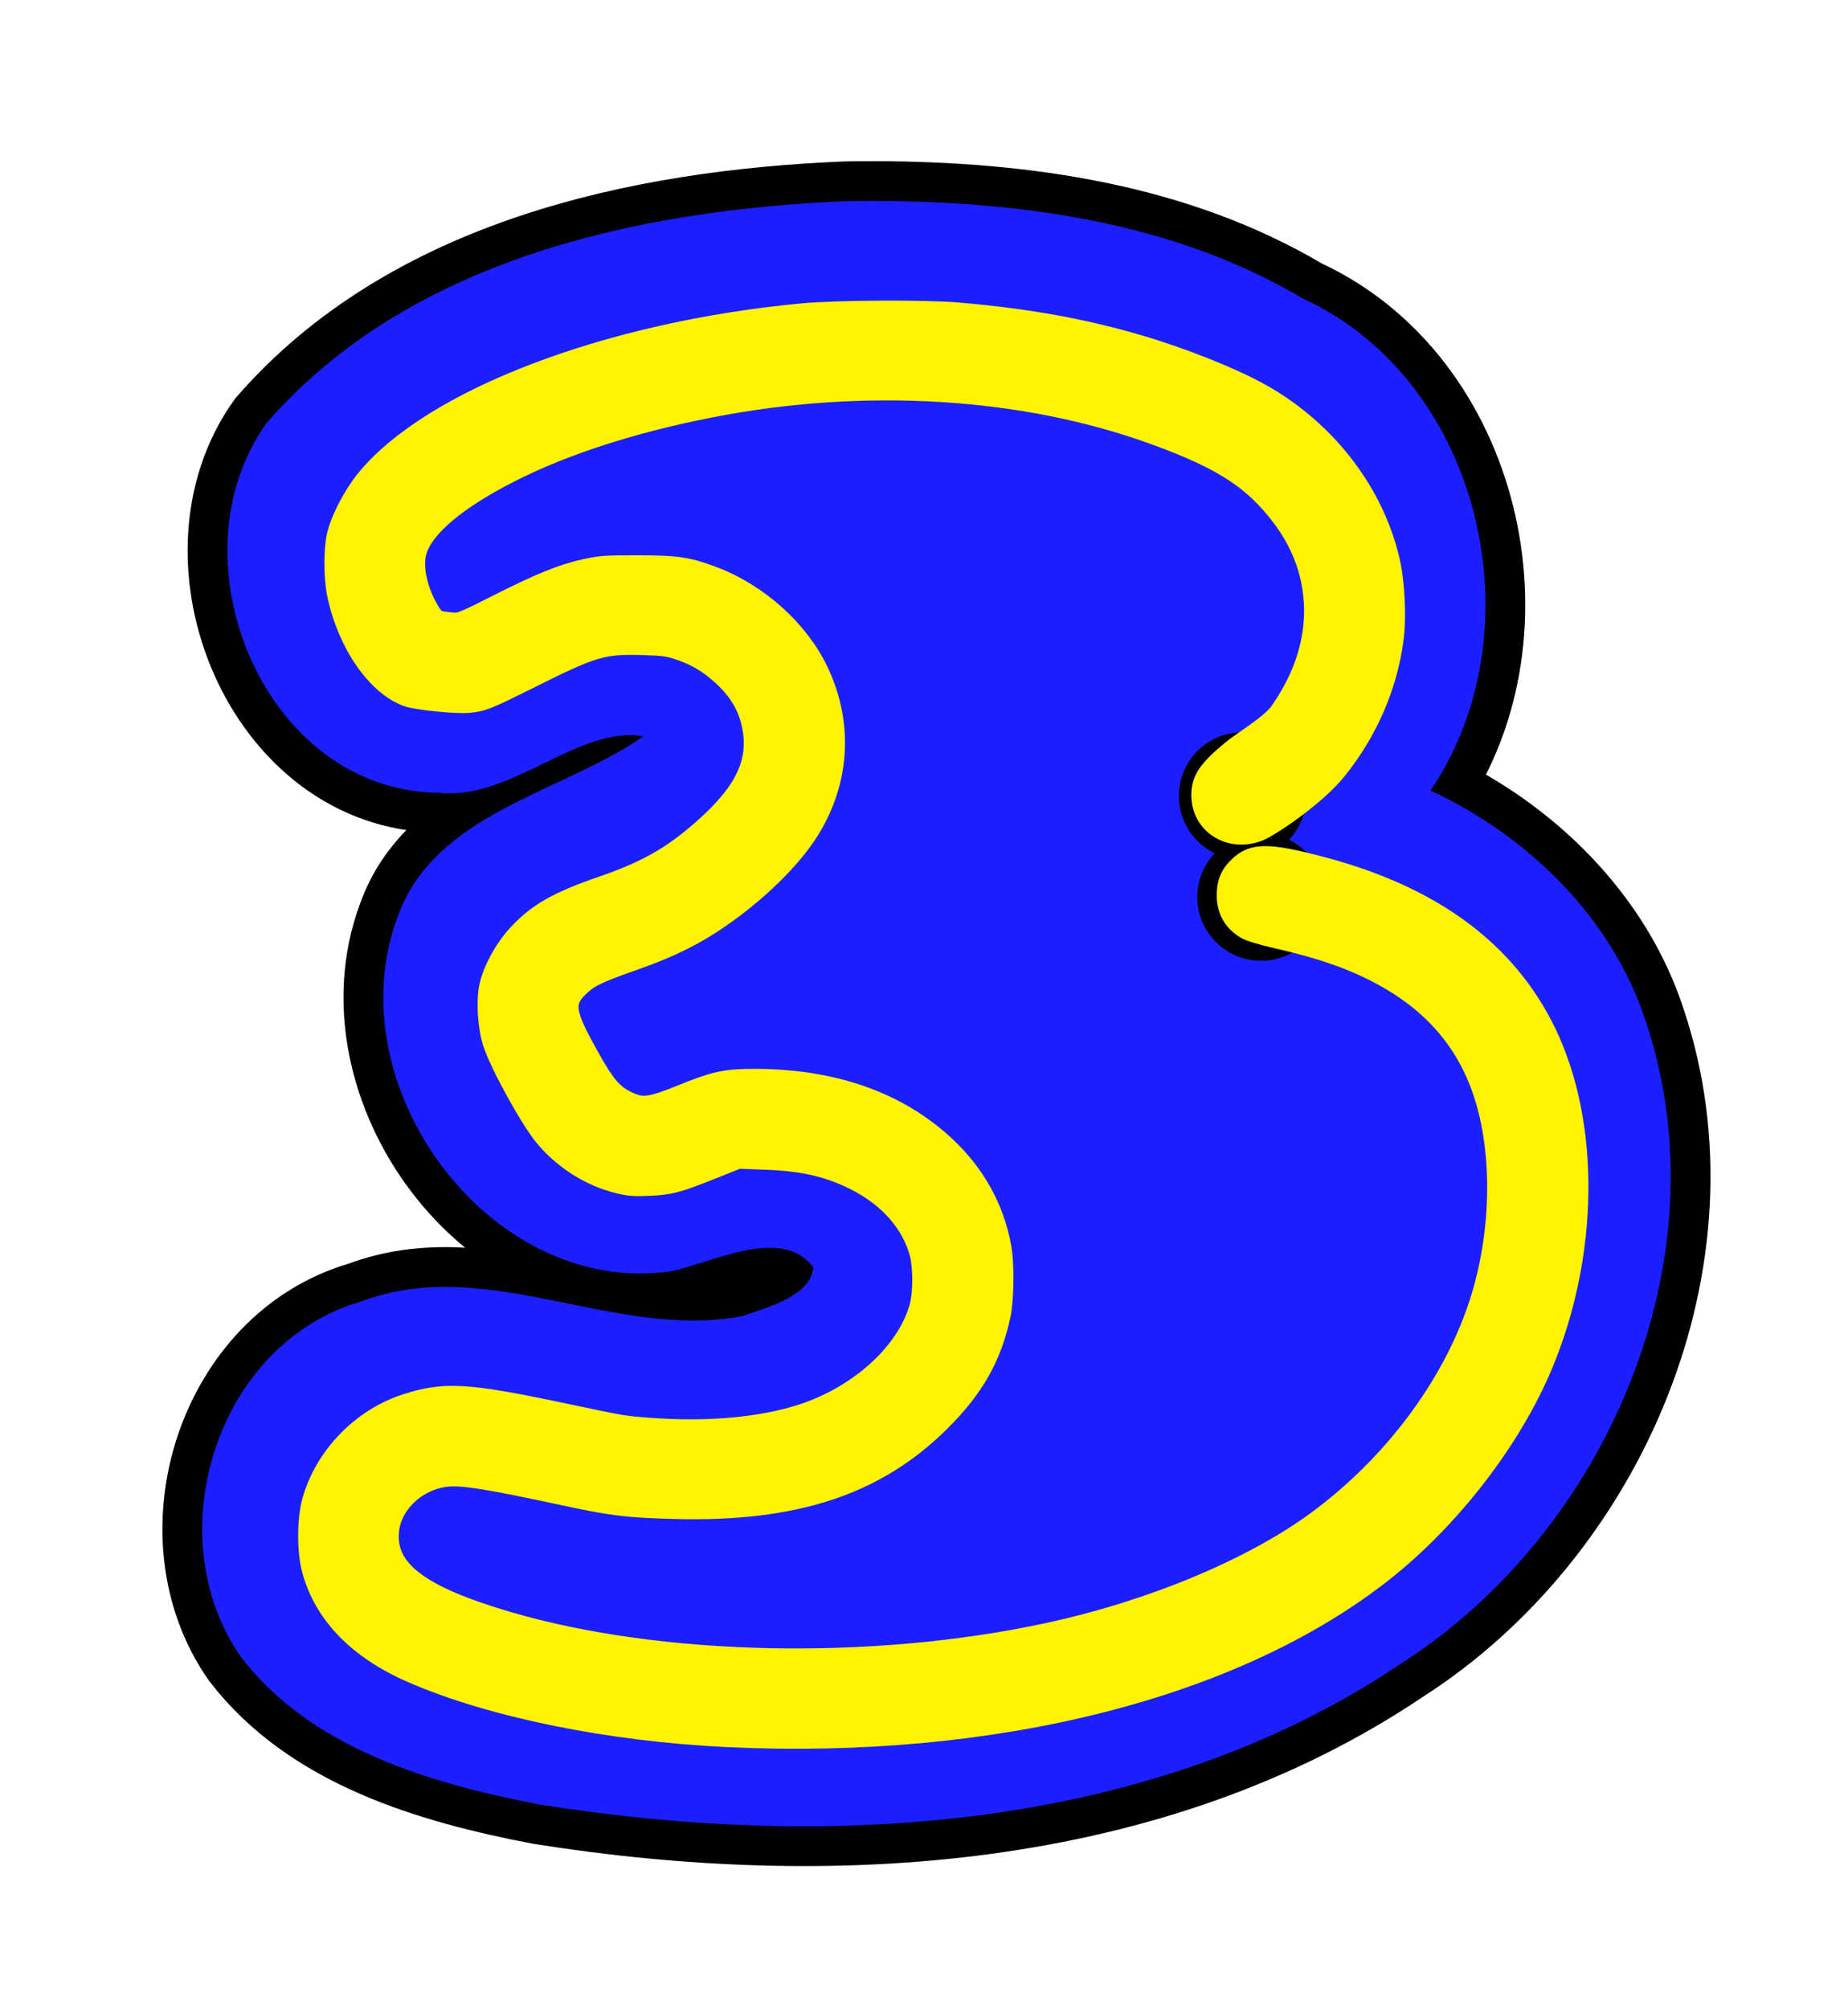 <svg xmlns="http://www.w3.org/2000/svg" viewBox="0 0 230 250" version="1.0"><defs><filter id="a" height="1.248" width="1.273" y="-.124" x="-.136"><feGaussianBlur stdDeviation="10.943"/></filter><filter id="b" height="1.185" width="1.208" y="-.093" x="-.104"><feGaussianBlur stdDeviation="6.954"/></filter></defs><path d="M173.37 310.86c-1.225-.005-2.472.015-3.691.031-25.957 1.073-54.435 7.264-72.14 27.623-12.105 16.894-.348 45.778 21.43 45.986 9.122.983 17.29-8.387 25.496-7.038-10.224 7.117-26.046 9.466-30.657 22.618-7.692 20.859 11.413 47.08 33.942 43.984 5.339-1.068 13.916-5.77 17.863-.5-.427 3.645-5.762 4.947-8.822 6.037-15.892 3.077-31.75-7.735-47.456-1.815-18.006 5.188-25.525 29.15-14.953 44.266 8.746 11.396 23.597 15.731 37.164 18.332 36.21 5.769 76.18 3.367 107.27-17.58 25.472-16.302 40.29-50.318 30.407-79.835-4.207-12.918-14.644-23.089-26.81-28.749 13.513-19.818 6.386-50.968-15.83-61.19-15.957-9.475-34.836-12.099-53.212-12.169z" filter="url(#a)" stroke="#000" stroke-width="9.9" transform="translate(-64.377 -285.86)"/><path d="M108.993 25c-1.225-.005-2.472.015-3.691.031-25.957 1.073-54.435 7.264-72.14 27.623-12.105 16.894-.348 45.778 21.43 45.986 9.122.983 17.29-8.387 25.496-7.038-10.224 7.117-26.046 9.466-30.657 22.618-7.692 20.859 11.413 47.08 33.942 43.984 5.339-1.068 13.916-5.77 17.863-.5-.427 3.645-5.762 4.947-8.822 6.037-15.892 3.077-31.75-7.735-47.456-1.815-18.006 5.188-25.525 29.15-14.953 44.266 8.746 11.396 23.597 15.731 37.164 18.332 36.21 5.769 76.18 3.367 107.27-17.58 25.472-16.302 40.29-50.318 30.407-79.835-4.207-12.918-14.644-23.089-26.81-28.749 13.513-19.818 6.386-50.968-15.83-61.19-15.957-9.475-34.836-12.099-53.212-12.169z" fill="#1c1ffd"/><path d="M162.585 99.04a7.93 7.93 0 11-15.86 0 7.93 7.93 0 1115.86 0z"/><path d="M164.875 111.61a7.93 7.93 0 11-15.86 0 7.93 7.93 0 1115.86 0z"/><path d="M90.543 216.39c-14.706-.694-29.452-3.692-39.353-8.002-6.81-2.964-11.099-7.386-12.623-13.015-.622-2.296-.62-6.285.004-8.586 1.54-5.683 6.27-10.576 11.97-12.384 4.83-1.532 7.578-1.366 19.687 1.186 7.446 1.57 7.358 1.554 10.287 1.782 7.451.581 14.191-.014 19.336-1.705 7.056-2.32 12.883-7.684 14.35-13.21.442-1.664.44-4.82-.005-6.468-.997-3.7-3.821-6.878-7.929-8.928-3.297-1.644-6.412-2.35-11.13-2.52l-3.215-.116-2.99 1.195c-4.502 1.8-5.46 2.057-8.1 2.176-1.934.088-2.581.036-4.003-.319-3.48-.869-6.787-2.954-9.197-5.797-1.776-2.095-5.578-8.959-6.516-11.763-.646-1.931-.88-5.16-.511-7.075.408-2.124 1.95-4.967 3.708-6.836 2.504-2.663 4.998-4.074 10.62-6.01 4.889-1.684 7.933-3.322 11.227-6.042 5.776-4.769 7.91-8.534 7.3-12.88-.378-2.682-1.51-4.761-3.704-6.792-1.61-1.49-3.195-2.443-5.218-3.134-1.385-.473-1.988-.557-4.509-.63-4.96-.142-6.066.182-13.803 4.039-5.536 2.76-6.042 2.963-7.827 3.147-1.551.159-6.52-.338-7.763-.777-3.93-1.387-7.627-6.725-8.927-12.89-.447-2.122-.459-5.725-.024-7.53.493-2.049 2.081-5.086 3.679-7.035 8.248-10.065 30.238-18.446 54.388-20.73 4.371-.413 15.384-.471 19.615-.103 8.528.74 15.455 1.982 22.383 4.013 5.5 1.613 11.863 4.155 15.409 6.158 8.268 4.67 14.3 12.632 16.155 21.323.54 2.532.723 6.743.403 9.273-.753 5.961-3.251 11.74-7.169 16.586-2.7 3.34-8.423 7.148-9.826 7.685-3.749 1.433-7.478-.947-7.46-4.761.01-2.014.846-3.262 3.864-5.767 1.349-1.12 4.708-3.091 5.859-4.63.482-.646 1.294-1.957 1.804-2.915 3.793-7.12 3.259-14.86-1.456-21.102-3.518-4.657-7.334-7.123-15.752-10.18-16.23-5.896-36.035-7.1-55.14-3.353-9.74 1.91-18.228 4.662-24.918 8.077-6.552 3.344-10.538 6.7-11.41 9.603-.55 1.833.093 4.808 1.56 7.228.664 1.094.748 1.138 2.51 1.31 1.045.102 1.159.057 5.704-2.233 5.378-2.709 8.014-3.773 10.943-4.418 1.869-.411 2.6-.462 6.605-.454 4.873.009 6.163.2 9.333 1.38 5.689 2.12 10.809 6.696 13.3 11.888 3.26 6.79 2.722 14.317-1.473 20.622-1.993 2.995-5.402 6.417-9.291 9.326-3.91 2.924-7.229 4.645-12.566 6.515-4.036 1.414-5.172 1.948-6.265 2.945-2.155 1.967-2.022 3.027 1.085 8.597 1.956 3.507 2.861 4.577 4.578 5.414 1.813.884 2.722.773 6.604-.8 4.166-1.69 5.529-1.986 9.113-1.988 9.838-.005 17.924 2.82 23.899 8.35 3.826 3.542 6.263 7.933 7.133 12.852.377 2.134.328 6.47-.095 8.475-1.113 5.26-3.349 9.204-7.616 13.433-8.022 7.95-18.11 11.283-33.035 10.918-5.99-.147-7.974-.386-14.01-1.688-9.14-1.97-12.405-2.504-14.337-2.344-3.589.298-6.714 3.108-7.107 6.39-.569 4.757 3.59 7.929 14.638 11.165 18.898 5.535 45.28 6.079 67.05 1.383 12.915-2.786 25.468-8.026 33.528-13.995 9.238-6.84 16.478-16.49 19.812-26.405 2.929-8.709 3.159-19.032.593-26.62-2.117-6.26-6.222-10.975-12.498-14.355-3.534-1.903-7.481-3.282-12.907-4.51-1.833-.416-3.44-.9-3.932-1.186-1.644-.953-2.515-2.445-2.543-4.355-.022-1.465.32-2.495 1.13-3.41 2.036-2.295 3.926-2.37 11.163-.445 13.725 3.653 22.992 10.517 27.926 20.683 5.554 11.445 5.392 27.772-.413 41.628-3.899 9.307-11.464 19.126-19.842 25.754-18.534 14.662-48.59 22.261-81.846 20.693z" stroke="#eed1f6" stroke-width="1.8" fill="#fff400"/><path d="M154.92 502.25c-14.706-.694-29.452-3.692-39.353-8.002-6.81-2.964-11.099-7.386-12.623-13.015-.622-2.296-.62-6.285.004-8.586 1.54-5.683 6.27-10.576 11.97-12.384 4.83-1.532 7.578-1.366 19.687 1.186 7.446 1.57 7.358 1.554 10.287 1.782 7.451.581 14.191-.014 19.336-1.705 7.056-2.32 12.883-7.684 14.35-13.21.442-1.664.44-4.82-.005-6.468-.997-3.7-3.821-6.878-7.929-8.928-3.297-1.644-6.412-2.35-11.13-2.52l-3.215-.116-2.99 1.195c-4.502 1.8-5.46 2.057-8.1 2.176-1.934.088-2.581.036-4.003-.319-3.48-.869-6.787-2.954-9.197-5.797-1.776-2.095-5.577-8.959-6.516-11.763-.646-1.931-.88-5.16-.51-7.075.407-2.124 1.95-4.967 3.707-6.836 2.504-2.663 4.998-4.074 10.62-6.01 4.889-1.684 7.933-3.322 11.227-6.042 5.776-4.769 7.91-8.534 7.3-12.88-.378-2.682-1.51-4.761-3.704-6.792-1.61-1.49-3.195-2.443-5.218-3.134-1.385-.473-1.988-.557-4.509-.63-4.96-.142-6.066.182-13.803 4.039-5.536 2.76-6.042 2.963-7.827 3.147-1.551.159-6.52-.338-7.763-.777-3.93-1.387-7.627-6.725-8.927-12.89-.447-2.122-.459-5.725-.024-7.53.493-2.049 2.081-5.086 3.679-7.035 8.248-10.065 30.238-18.446 54.388-20.73 4.371-.413 15.384-.471 19.615-.103 8.528.74 15.455 1.982 22.383 4.013 5.5 1.613 11.863 4.155 15.409 6.158 8.268 4.67 14.3 12.632 16.155 21.323.54 2.532.723 6.743.403 9.273-.753 5.961-3.251 11.74-7.169 16.586-2.7 3.34-8.423 7.148-9.826 7.685-3.749 1.433-7.478-.947-7.46-4.76.01-2.015.846-3.263 3.864-5.768 1.349-1.119 4.708-3.091 5.859-4.63.482-.646 1.294-1.957 1.804-2.915 3.793-7.12 3.259-14.86-1.456-21.102-3.518-4.657-7.334-7.123-15.752-10.18-16.23-5.896-36.035-7.1-55.14-3.353-9.74 1.91-18.228 4.662-24.918 8.077-6.552 3.344-10.538 6.7-11.41 9.603-.55 1.833.093 4.808 1.56 7.228.664 1.094.748 1.138 2.51 1.31 1.045.102 1.159.057 5.704-2.233 5.378-2.709 8.014-3.773 10.943-4.418 1.869-.411 2.6-.462 6.605-.454 4.873.009 6.163.2 9.333 1.38 5.689 2.12 10.809 6.696 13.3 11.888 3.26 6.79 2.722 14.317-1.473 20.622-1.993 2.995-5.402 6.417-9.291 9.326-3.91 2.924-7.229 4.645-12.566 6.515-4.036 1.414-5.172 1.948-6.265 2.945-2.155 1.967-2.022 3.027 1.085 8.597 1.956 3.507 2.861 4.577 4.578 5.414 1.813.884 2.722.773 6.604-.8 4.166-1.69 5.529-1.986 9.113-1.988 9.838-.005 17.924 2.82 23.899 8.35 3.826 3.542 6.263 7.933 7.133 12.852.377 2.134.328 6.47-.095 8.475-1.113 5.26-3.349 9.204-7.616 13.433-8.022 7.95-18.11 11.283-33.035 10.918-5.99-.147-7.974-.386-14.01-1.688-9.14-1.97-12.405-2.504-14.337-2.344-3.589.298-6.714 3.108-7.107 6.39-.569 4.757 3.59 7.929 14.638 11.165 18.898 5.535 45.28 6.079 67.05 1.383 12.915-2.786 25.468-8.026 33.528-13.995 9.238-6.84 16.478-16.49 19.812-26.405 2.929-8.709 3.159-19.032.593-26.62-2.117-6.26-6.222-10.975-12.498-14.355-3.534-1.903-7.481-3.282-12.907-4.51-1.833-.416-3.44-.9-3.932-1.186-1.644-.953-2.515-2.445-2.543-4.355-.022-1.465.32-2.495 1.13-3.41 2.036-2.295 3.926-2.37 11.163-.445 13.725 3.653 22.992 10.517 27.926 20.683 5.554 11.445 5.392 27.772-.413 41.628-3.899 9.307-11.464 19.126-19.842 25.754-18.534 14.662-48.59 22.261-81.846 20.693z" filter="url(#b)" stroke="#fff400" stroke-width="1.98" fill="#fff400" transform="translate(-64.377 -285.86)"/></svg>